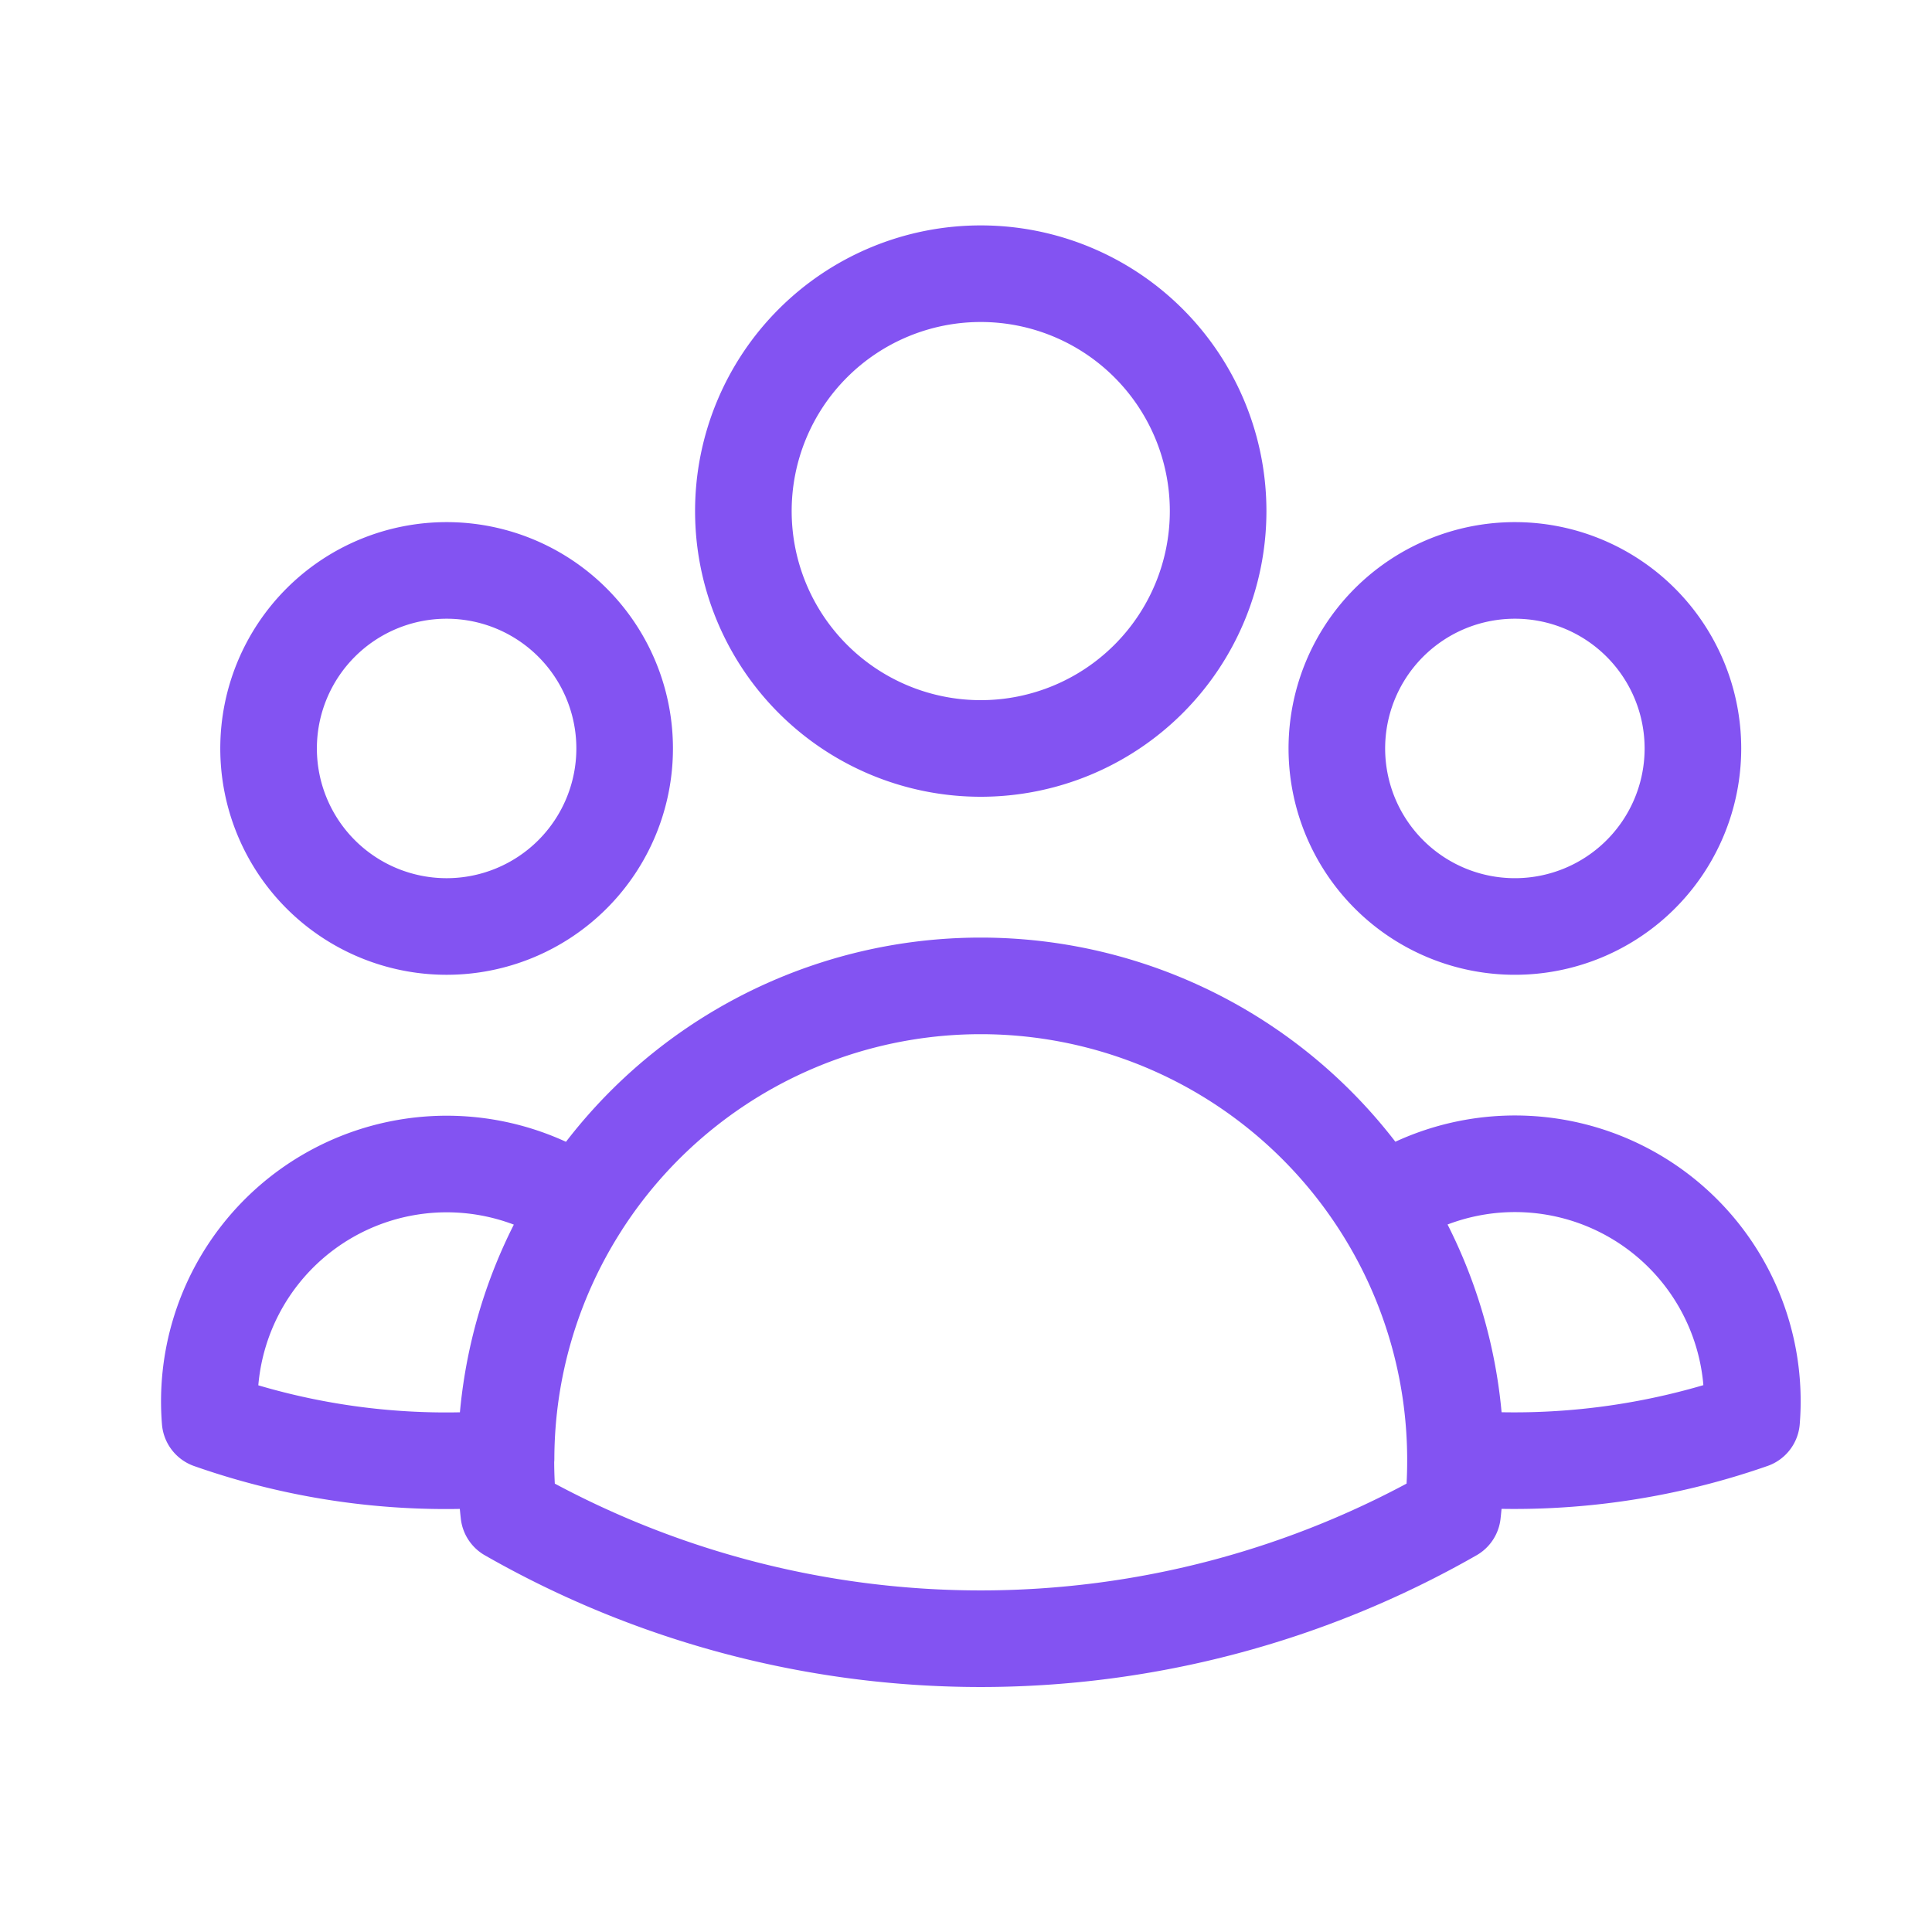 <svg xmlns="http://www.w3.org/2000/svg" width="60" height="60" viewBox="0 0 60 60">
  <g id="Groupe_1744" data-name="Groupe 1744" transform="translate(-14770 9092)">
    <rect id="Rectangle_987" data-name="Rectangle 987" width="60" height="60" transform="translate(14770 -9092)" fill="none"/>
    <path id="Tracé_2561" data-name="Tracé 2561" d="M40.954,40.538a22.349,22.349,0,0,0,9.194-1.177,7.372,7.372,0,0,0-11.506-6.684m2.31,7.859,0,.076a14.417,14.417,0,0,1-.091,1.637,29.53,29.53,0,0,1-29.308,0,14.9,14.9,0,0,1-.091-1.713m29.49,0a14.673,14.673,0,0,0-2.313-7.856m0,0a14.749,14.749,0,0,0-24.863,0m0,0a7.372,7.372,0,0,0-11.5,6.684,22.083,22.083,0,0,0,9.191,1.172m2.31-7.856a14.673,14.673,0,0,0-2.31,7.856M33.581,11.122A7.372,7.372,0,1,1,26.209,3.75a7.372,7.372,0,0,1,7.372,7.372Zm14.745,7.372A5.529,5.529,0,1,1,42.8,12.965,5.529,5.529,0,0,1,48.326,18.495Zm-33.176,0a5.529,5.529,0,1,1-5.529-5.529A5.529,5.529,0,0,1,15.15,18.495Z" transform="translate(14774.249 -9087.25)" fill="none" stroke="#8353f2" stroke-linecap="round" stroke-linejoin="round" stroke-width="3"/>
  </g>
</svg>
